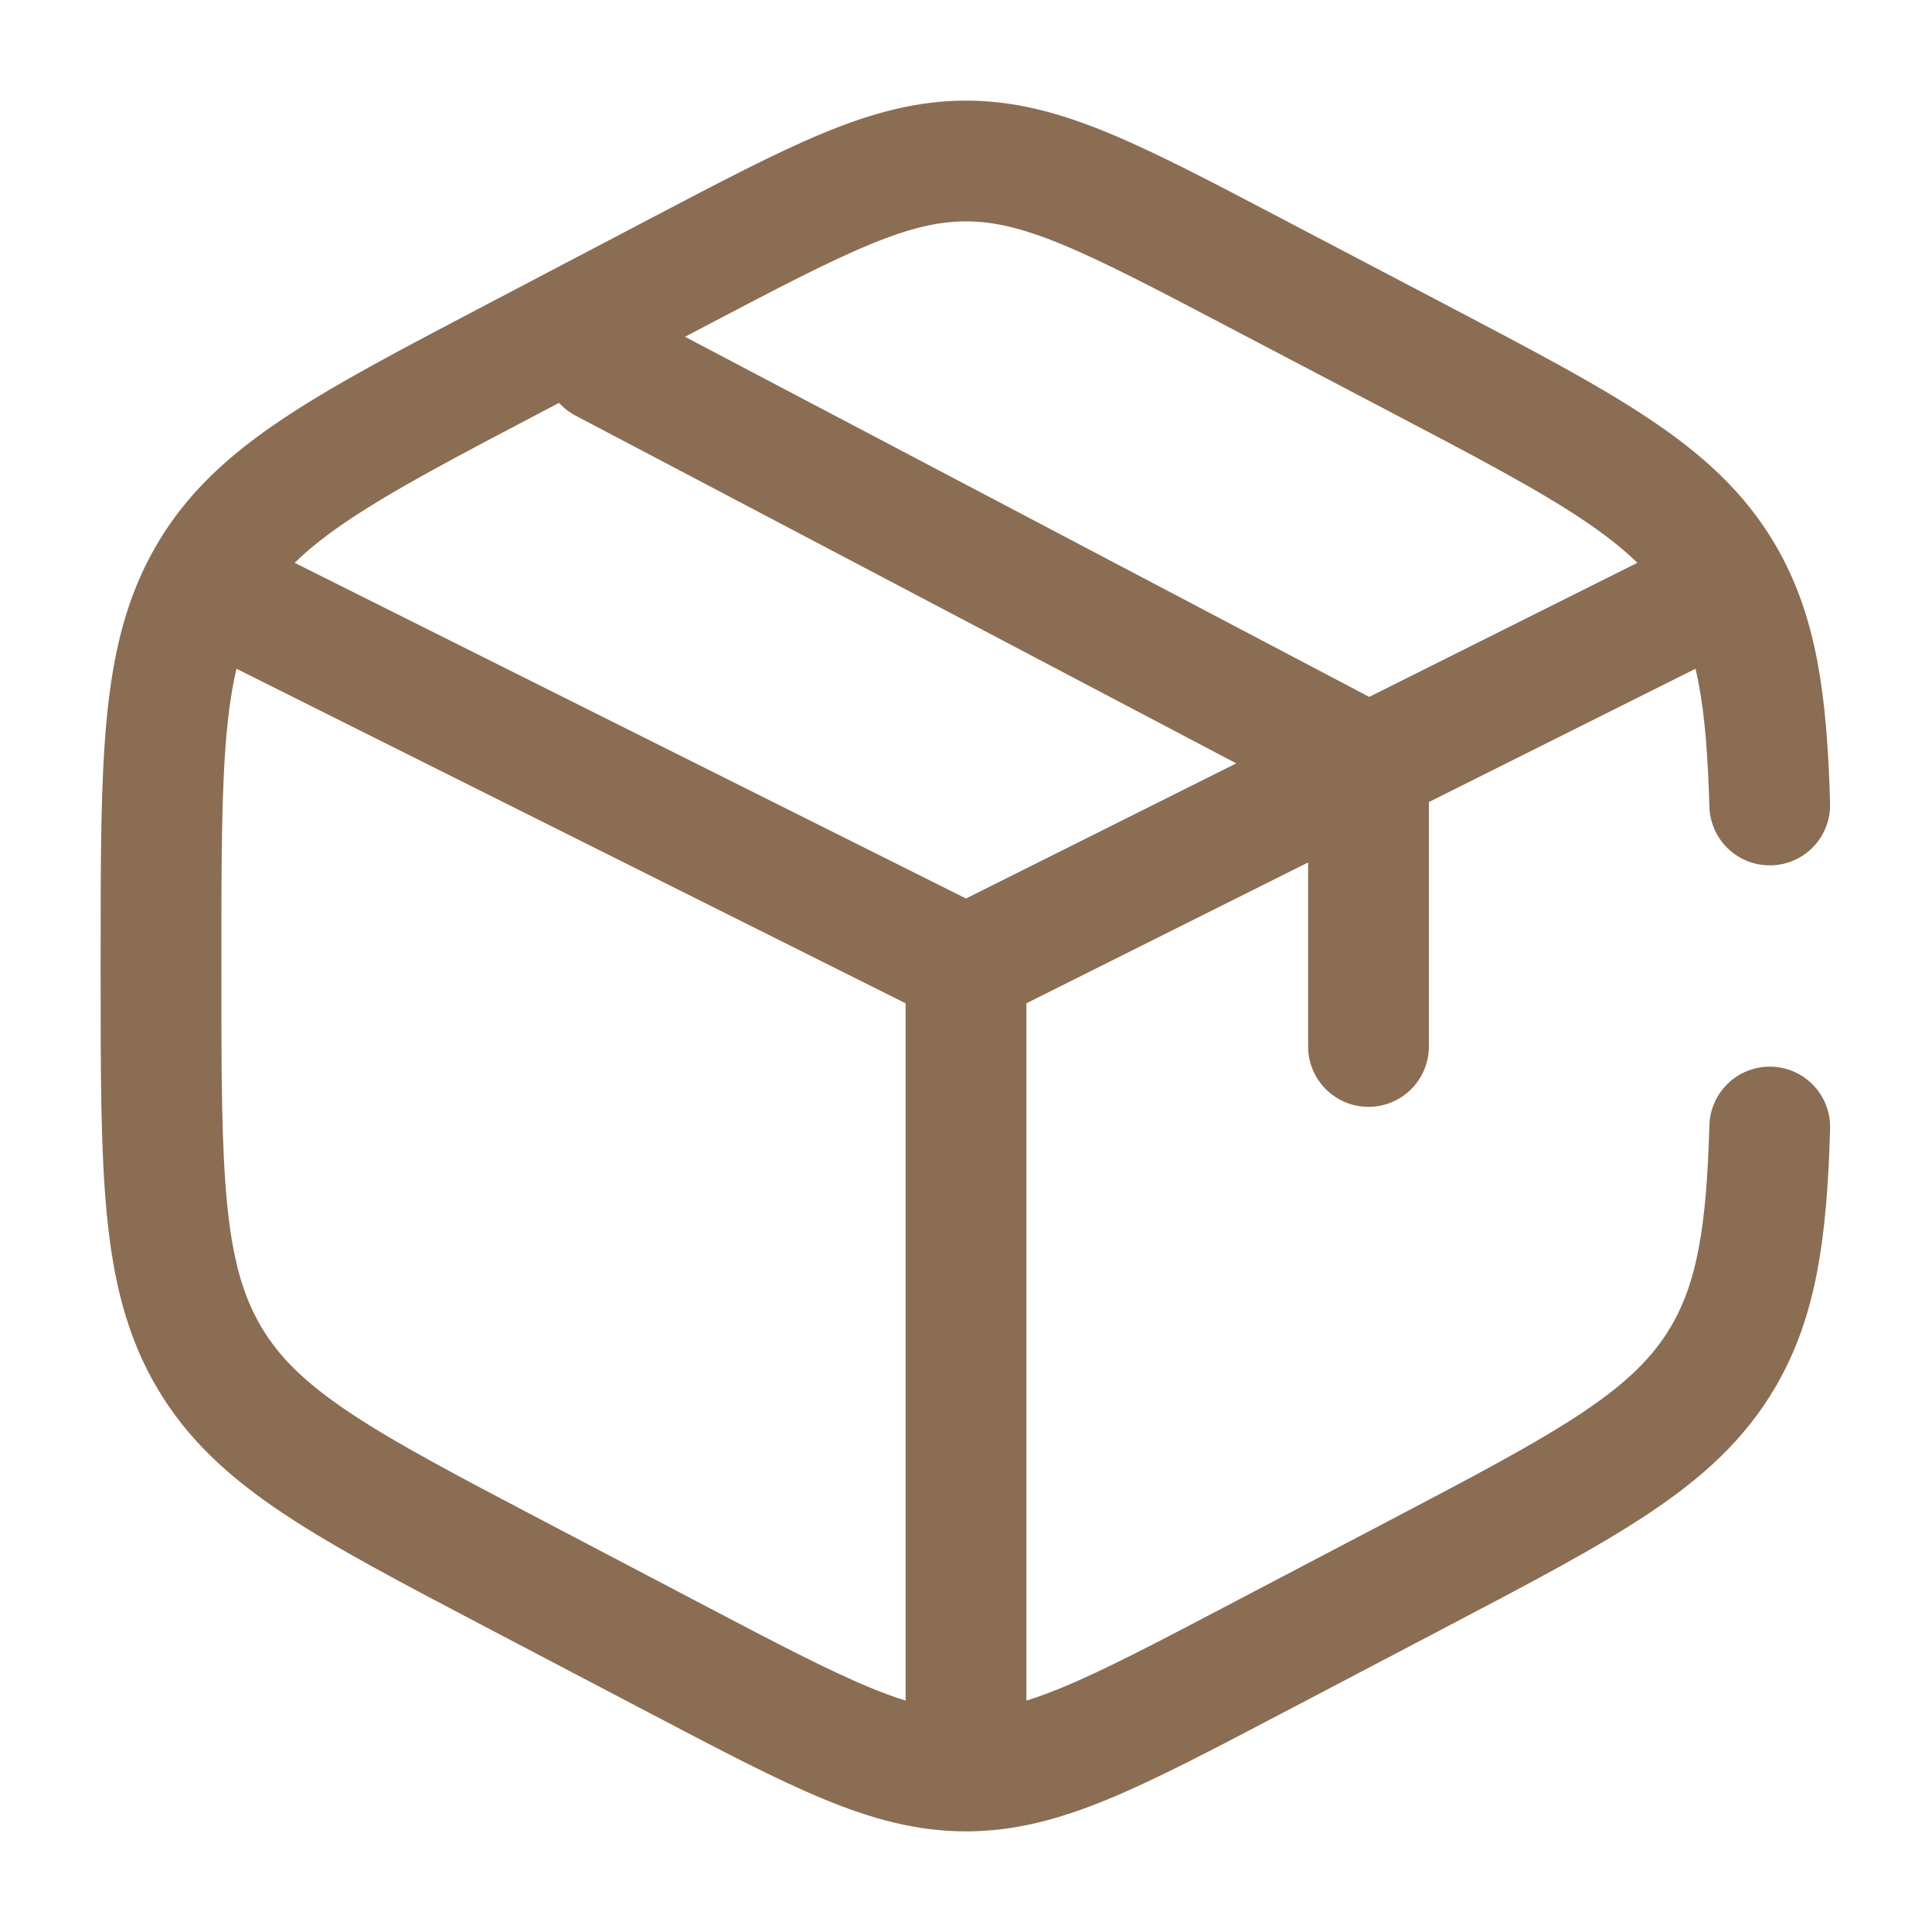 <svg xmlns="http://www.w3.org/2000/svg" fill="none" viewBox="0 0 800 800" height="800" width="800">
<path stroke-linecap="round" stroke-width="50" stroke="#8B6D53" d="M732.814 333.333C731.577 289.631 727.42 261.768 713.42 237.991C693.507 204.174 657.647 185.355 585.924 147.717L519.257 112.732C460.737 82.022 431.477 66.667 400 66.667C368.524 66.667 339.264 82.022 280.743 112.732L214.077 147.717C142.355 185.355 106.493 204.174 86.58 237.991C66.667 271.808 66.667 313.889 66.667 398.05V401.95C66.667 486.11 66.667 528.193 86.58 562.01C106.493 595.827 142.355 614.643 214.077 652.283L280.743 687.267C339.264 717.977 368.524 733.333 400 733.333C431.477 733.333 460.737 717.977 519.257 687.267L585.924 652.283C657.647 614.643 693.507 595.827 713.42 562.01C727.42 538.23 731.577 510.37 732.814 466.667"></path>
<path stroke-linecap="round" stroke-width="50" stroke="#8B6D53" d="M700 250L566.667 316.667M566.667 316.667C566.667 316.667 556.51 321.746 550 325C491.42 354.29 400 400 400 400M566.667 316.667V433.333M566.667 316.667L250 150M400 400L100 250M400 400V716.667"></path>
</svg>
